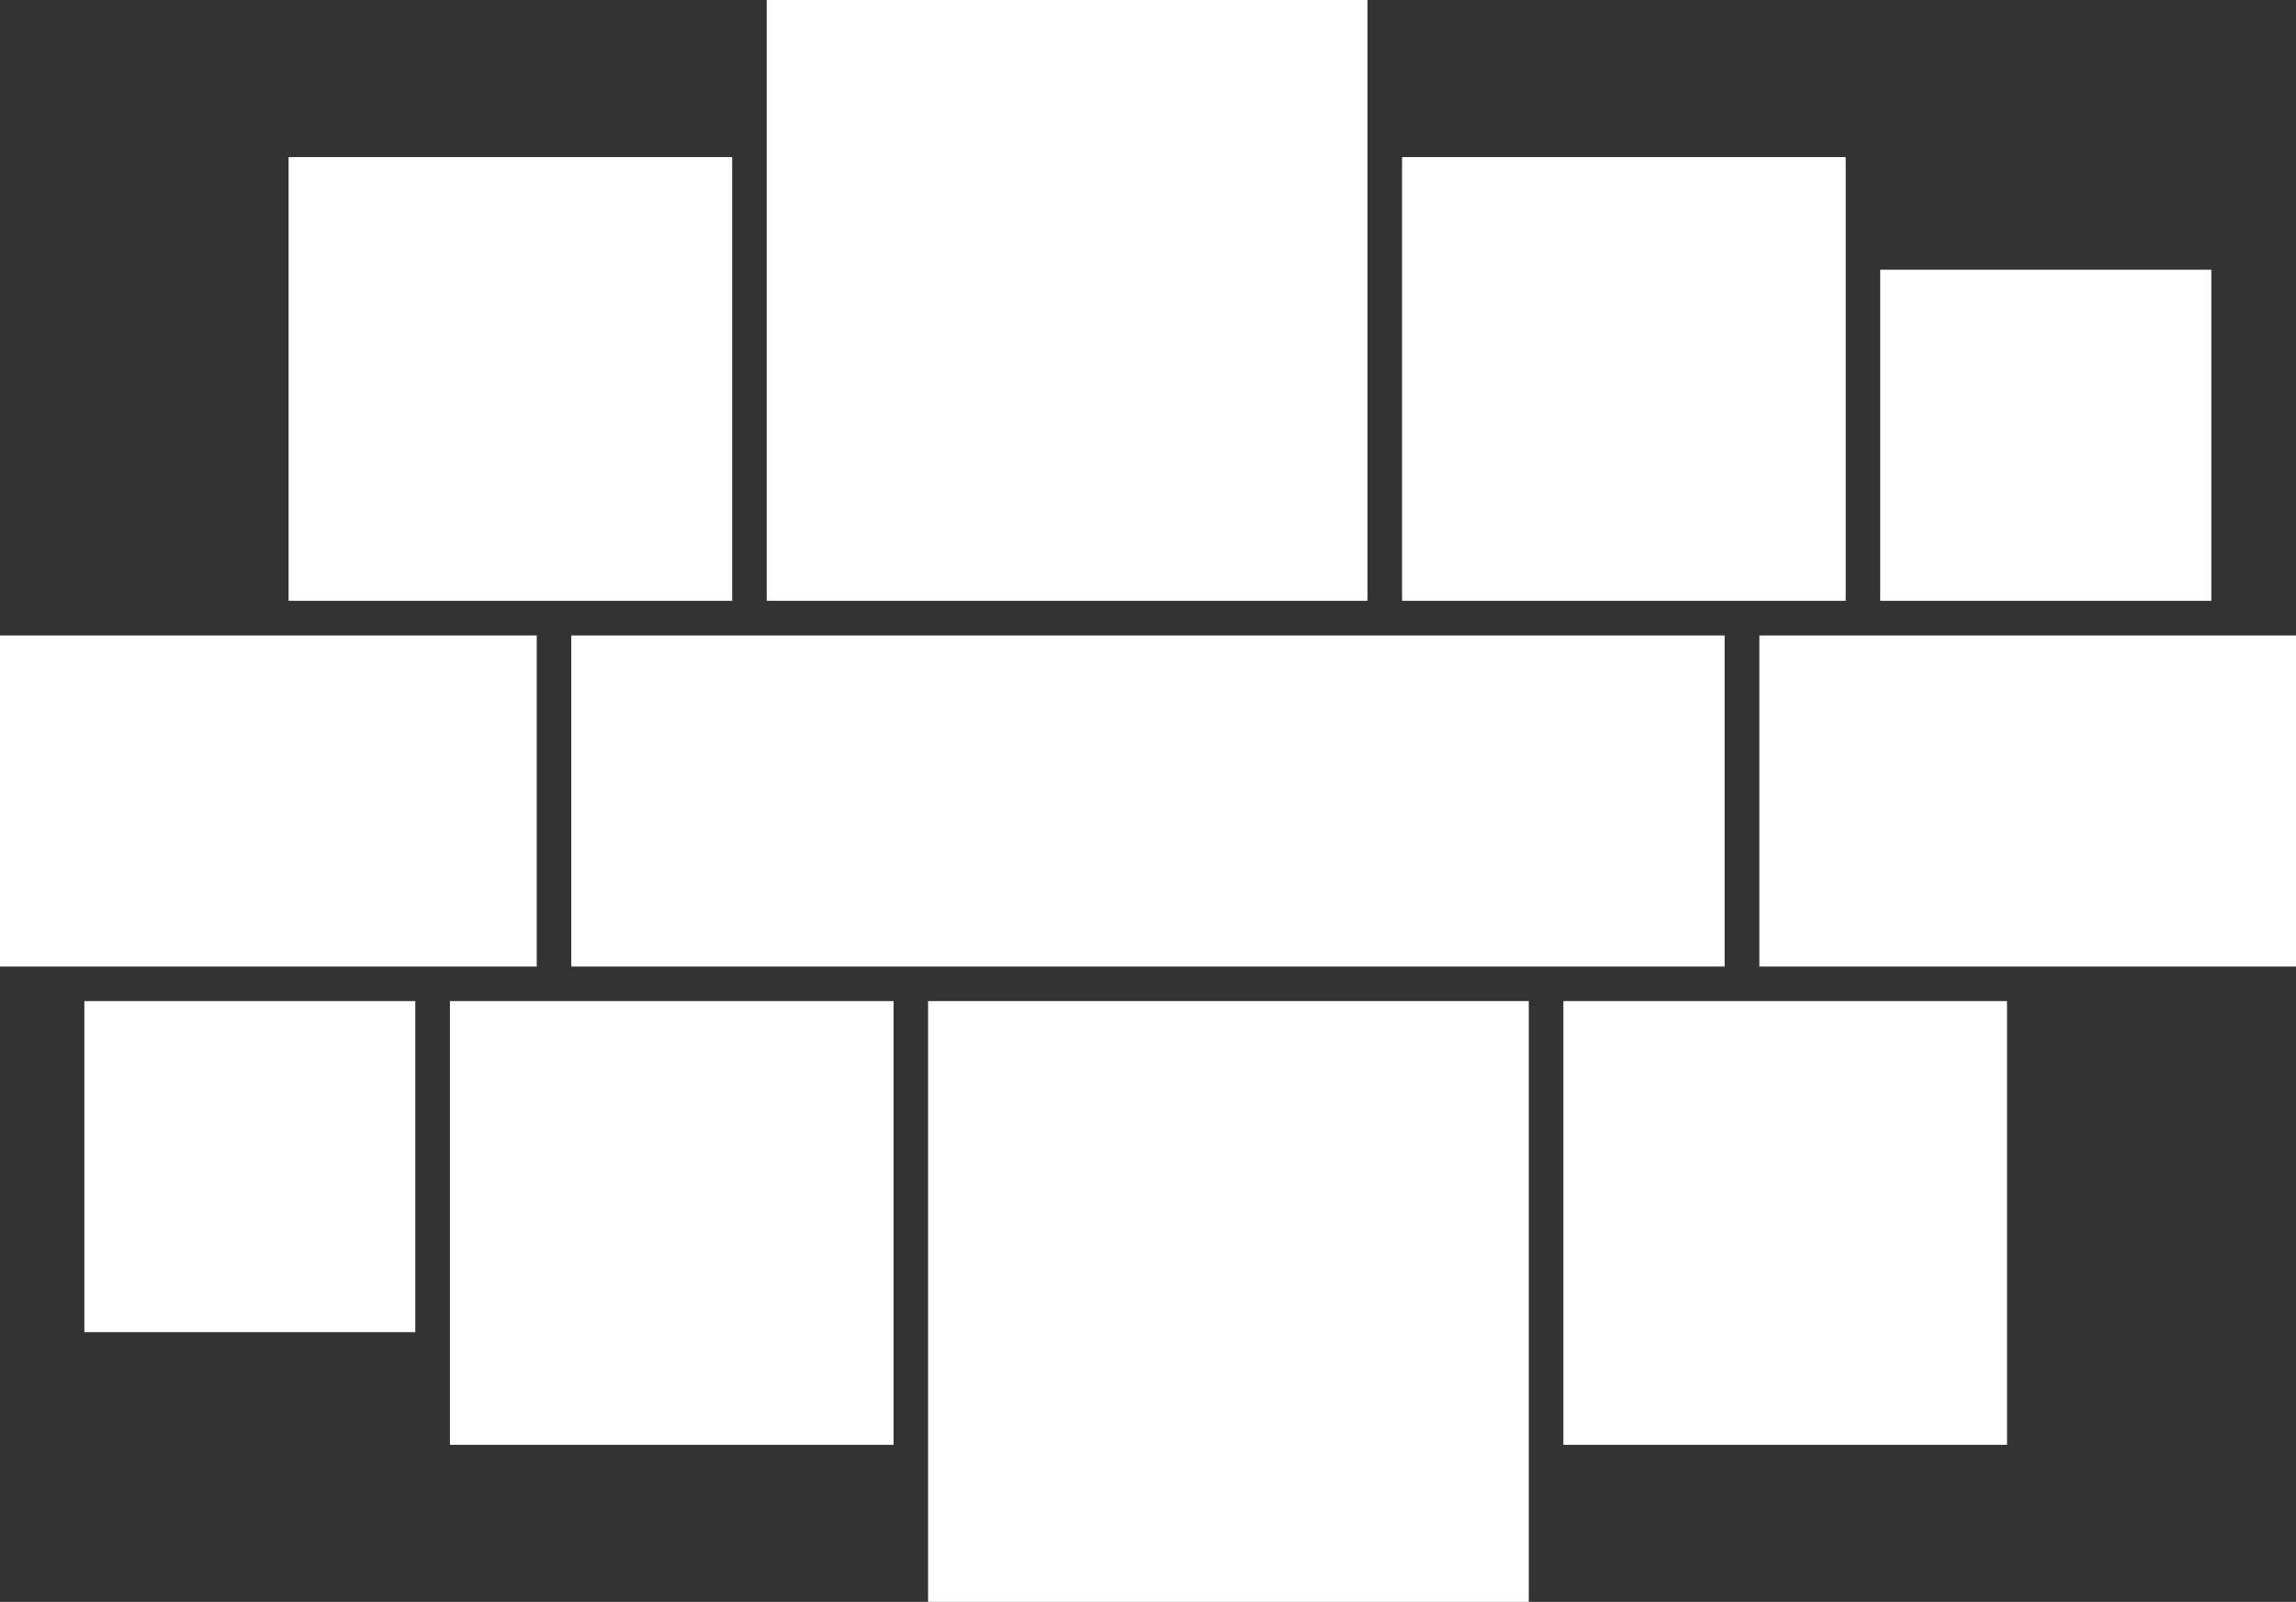 <?xml version="1.0" encoding="utf-8"?>
<!-- Generator: Adobe Illustrator 28.0.0, SVG Export Plug-In . SVG Version: 6.00 Build 0)  -->
<svg version="1.0" id="Layer_1" xmlns="http://www.w3.org/2000/svg" xmlns:xlink="http://www.w3.org/1999/xlink" x="0px" y="0px"
	 viewBox="0 0 2308.2 1610.1" style="enable-background:new 0 0 2308.2 1610.1;" xml:space="preserve">
<rect x="0" y="0" width="2308.2" height="1610.1" fill="#333333" stroke="none"/>
<style type="text/css">
	.st0{fill:#FFFFFF;}
</style>
<polyline class="st0" points="1733.8,971.5 1733.8,638.7 574.3,638.7 574.3,971.5 1733.8,971.5 "/>
<polyline class="st0" points="933,1610.1 1536.9,1610.1 1536.9,1006.2 933,1006.2 933,1610.1 "/>
<polyline class="st0" points="417.5,1006.2 84.8,1006.2 84.8,1339 417.5,1339 417.5,1006.2 "/>
<polyline class="st0" points="1571.7,1006.2 1571.7,1452.2 2017.7,1452.2 2017.7,1006.2 1571.7,1006.2 "/>
<polyline class="st0" points="452.3,1006.2 452.3,1452.2 898.3,1452.2 898.3,1006.2 452.3,1006.2 "/>
<polyline class="st0" points="1374.8,603.9 1374.8,0 770.8,0 770.8,603.9 1374.8,603.9 "/>
<polyline class="st0" points="539.6,638.7 0,638.7 0,971.5 539.6,971.5 539.6,638.7 "/>
<polyline class="st0" points="1768.7,971.5 2308.2,971.5 2308.2,638.7 1768.7,638.7 1768.7,971.5 "/>
<polyline class="st0" points="2223.1,603.9 2223.1,271.1 1890.2,271.1 1890.2,603.9 2223.1,603.9 "/>
<polyline class="st0" points="736.1,603.9 736.1,157.9 290.1,157.9 290.1,603.9 736.1,603.9 "/>
<rect x="1409.5" y="157.9" class="st0" width="446" height="446"/>
</svg>
